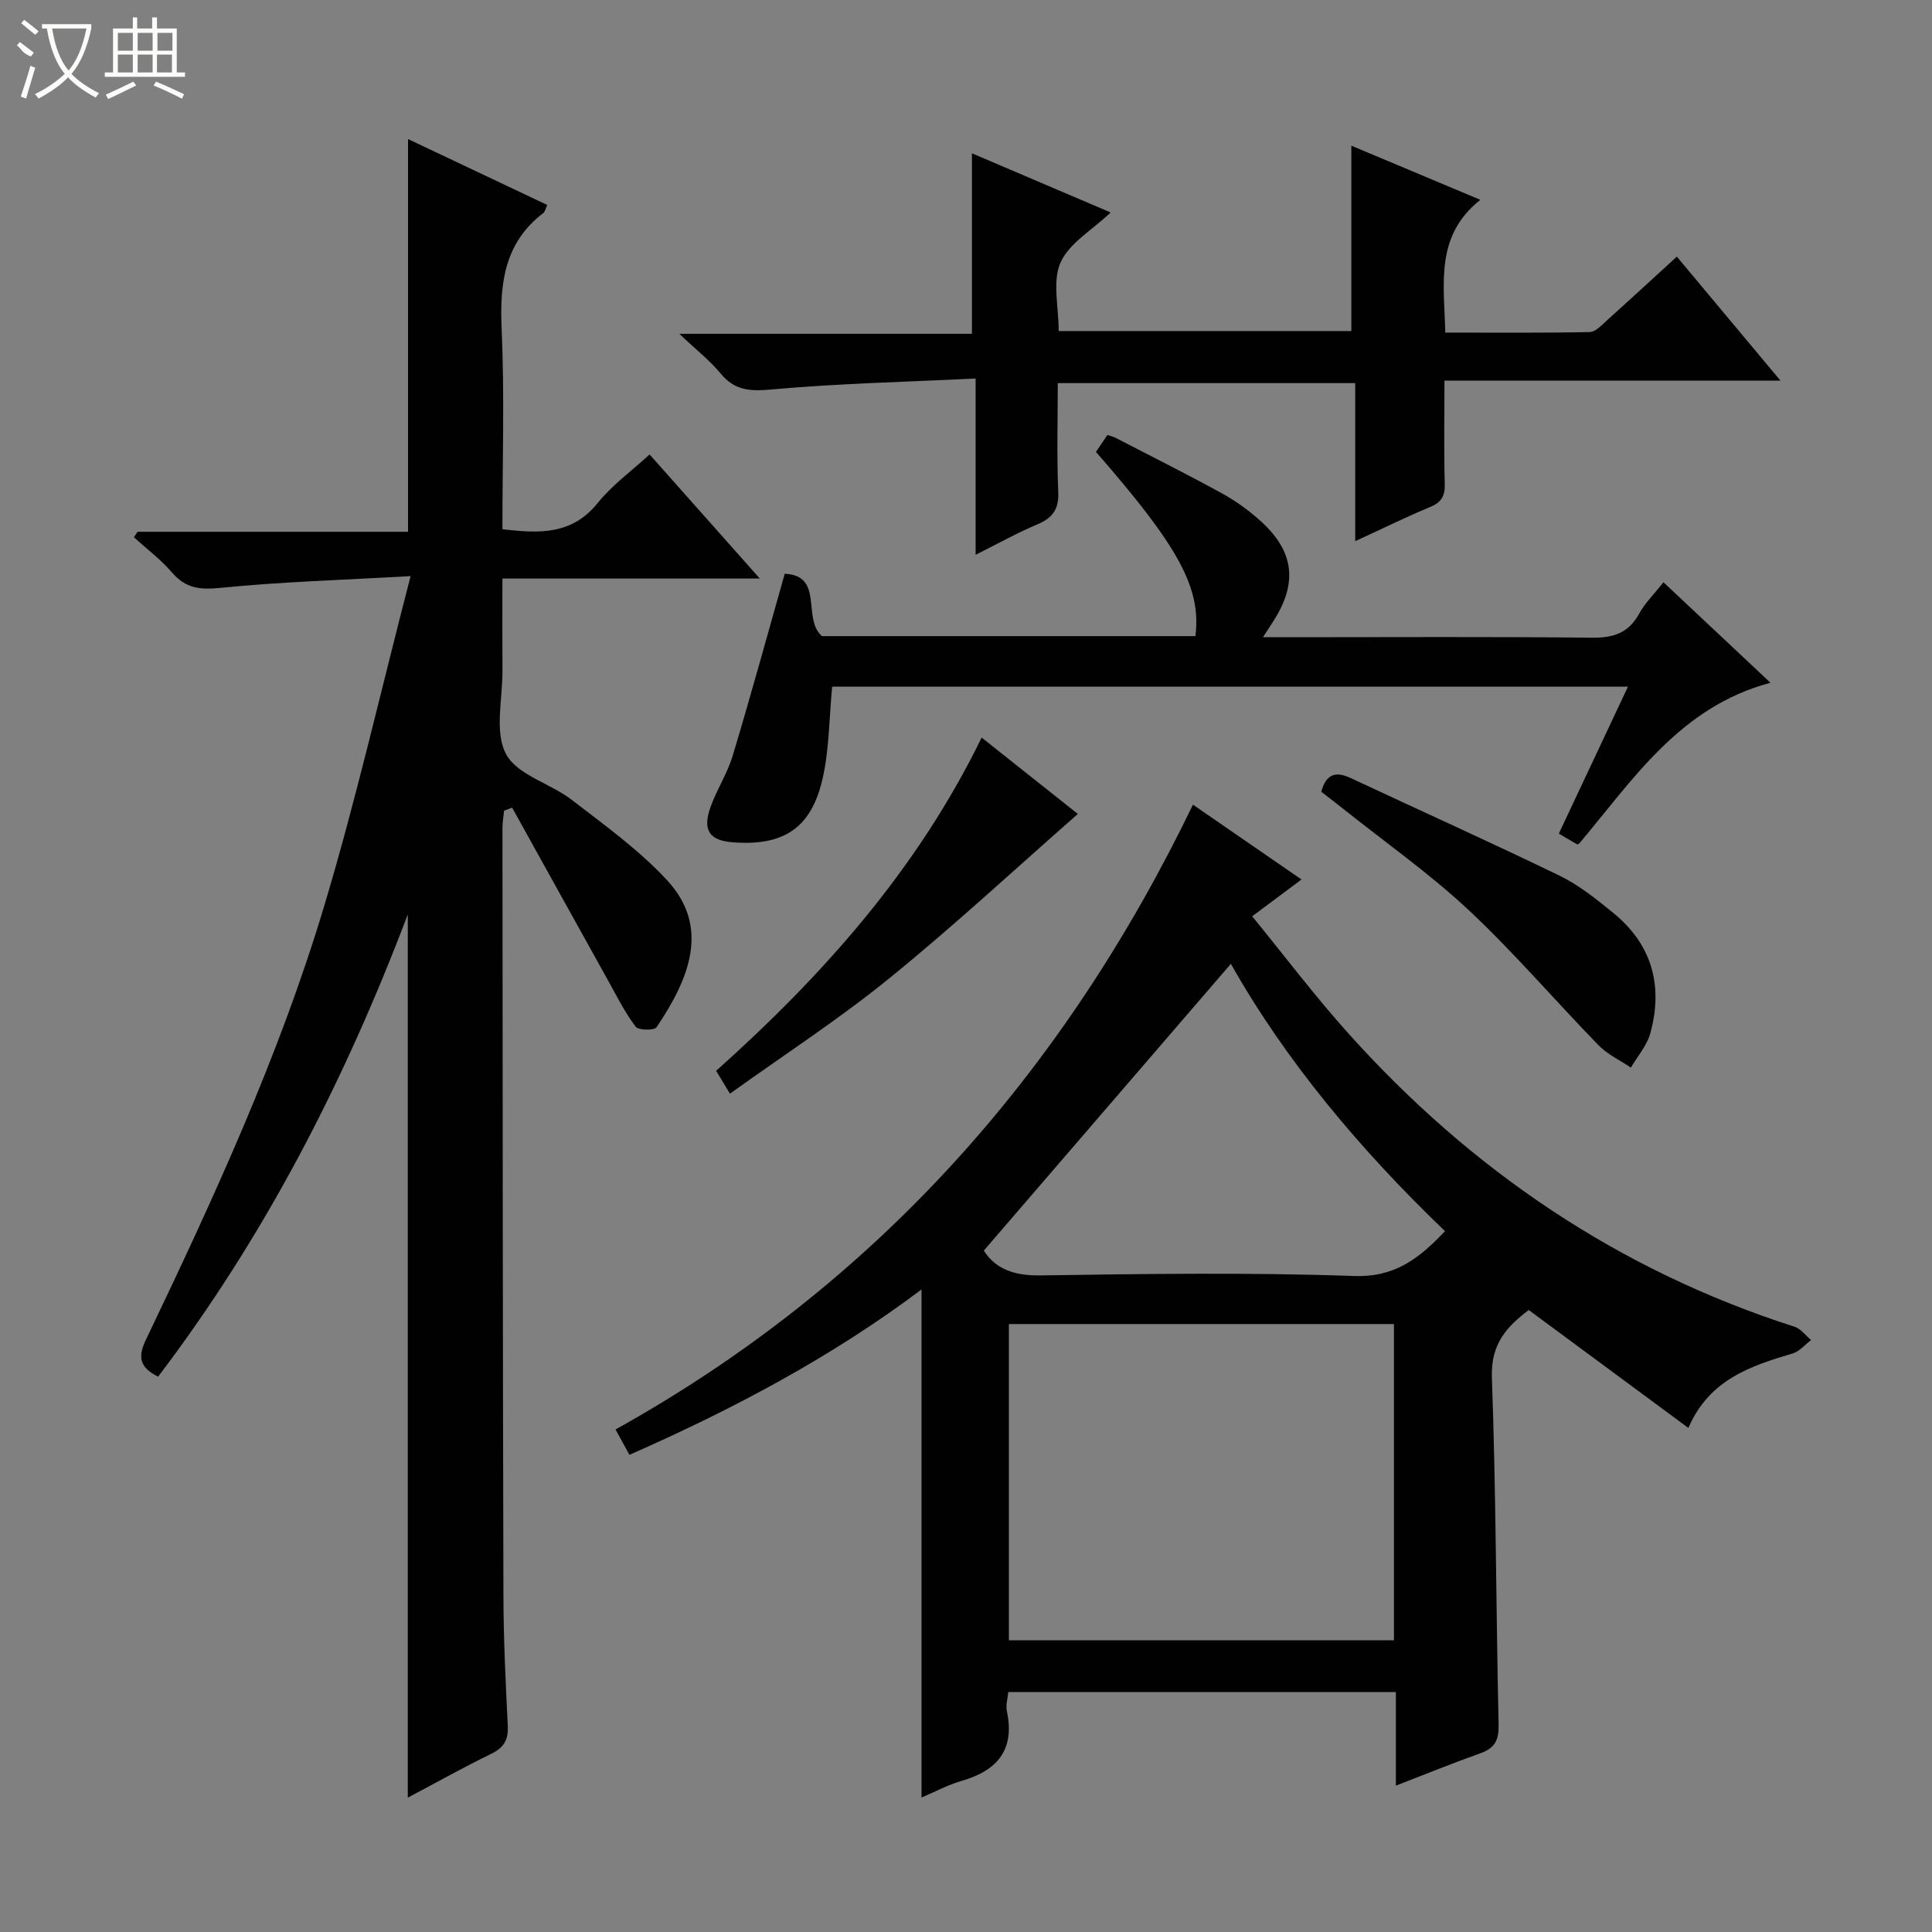 <svg enable-background="new 0 0 400 400" viewBox="0 0 400 400" xmlns="http://www.w3.org/2000/svg"><rect x="0" y="0" width="400" height="400" fill="#808080" stroke="none"/><g fill="#010102"><path d="m349.56 295.64c-11.13-8.23-21.93-16.2-33.06-24.42-4.45 3.41-7.87 6.95-7.62 13.93.86 23.95.85 47.92 1.39 71.88.07 3.18-.72 4.87-3.71 5.94-5.73 2.04-11.37 4.34-17.56 6.73 0-6.81 0-12.94 0-19.38-26.88 0-53.43 0-80.25 0-.12 1.37-.55 2.73-.29 3.95 1.71 8.03-1.99 12.32-9.4 14.45-2.83.82-5.47 2.26-8.27 3.44 0-35.03 0-69.8 0-105.19-18.65 14.03-39.06 24.8-60.47 34.24-.95-1.73-1.73-3.16-2.88-5.25 53.84-29.97 92.72-73.79 119.55-129.36 7.51 5.18 14.82 10.21 22.47 15.49-3.48 2.6-6.49 4.85-10.21 7.62 6.75 8.26 13.04 16.6 20 24.34 25.42 28.29 55.91 48.97 92.3 60.64 1.3.42 2.29 1.81 3.42 2.75-1.26.95-2.39 2.35-3.8 2.77-8.75 2.61-17.28 5.4-21.61 15.43zm-140.68-21.51v65.48h79.72c0-22.03 0-43.74 0-65.48-26.73 0-53.05 0-79.72 0zm90.29-19.23c-17.6-16.9-33.01-35.28-44.33-55.35-17.06 19.8-34.04 39.5-51.15 59.37 2.39 3.79 6.28 5.22 11.66 5.14 21.66-.32 43.35-.64 64.99.12 8.53.3 13.51-3.68 18.83-9.28z"/><path d="m84.43 372.18c0-60.97 0-121.36 0-182.86-13.16 34.72-29.66 66.69-51.7 95.71-3.6-1.82-4.35-3.83-2.55-7.59 13.99-29.23 27.59-58.7 36.92-89.79 6.61-22.03 11.72-44.52 17.91-68.37-14.24.81-26.84 1.17-39.34 2.43-4.26.43-7.21.13-10.05-3.17-2.32-2.7-5.24-4.89-7.89-7.31.25-.38.51-.75.76-1.13h55.99c0-27.1 0-53.8 0-81.31 9.59 4.54 19.15 9.07 28.83 13.65-.4.83-.49 1.41-.83 1.67-8.03 6.14-9.04 14.49-8.62 23.93.61 13.76.16 27.57.16 41.52 7.66.93 14.41 1.19 19.73-5.42 2.98-3.71 6.99-6.6 10.74-10.05 7.54 8.48 14.89 16.76 22.82 25.69-18.06 0-35.29 0-53.29 0 0 6.63-.03 12.88.01 19.13.03 5.83-1.69 12.61.73 17.2 2.29 4.34 9.18 6.07 13.63 9.5 6.81 5.25 13.91 10.36 19.71 16.62 8.97 9.68 4.65 20.35-2.17 30.45-.47.69-3.75.65-4.32-.11-2.18-2.87-3.82-6.16-5.58-9.33-6.68-12-13.33-24.02-20-36.03-.56.21-1.11.42-1.67.63-.11 1.2-.33 2.41-.33 3.61.04 52.99.06 105.97.2 158.96.02 8.98.46 17.96.9 26.93.14 2.91-.83 4.52-3.47 5.79-5.79 2.82-11.4 5.97-17.23 9.05z"/><path d="m280.58 112.04c0-11.54 0-21.98 0-32.72-20.67 0-40.87 0-61.58 0 0 7.6-.22 15.06.1 22.5.15 3.59-1.13 5.4-4.3 6.73-4.11 1.73-8.02 3.92-12.81 6.31 0-12.24 0-23.75 0-36.49-14.56.71-28.47 1.02-42.31 2.27-4.43.4-7.57.22-10.48-3.31-2.19-2.66-4.98-4.83-8.56-8.22h60.59c0-12.62 0-24.67 0-37.37 9.48 4.05 18.86 8.05 28.72 12.25-3.89 3.69-8.63 6.38-10.39 10.39-1.71 3.89-.37 9.13-.37 14.16h60.59c0-12.72 0-25.42 0-38.38 8.32 3.49 16.99 7.13 26.71 11.21-9.43 7.48-7.5 17.31-7.26 27.49 10.06 0 19.99.09 29.9-.11 1.22-.02 2.5-1.46 3.59-2.44 4.69-4.21 9.33-8.5 14.45-13.18 7.05 8.44 13.91 16.65 21.46 25.68-23.62 0-46.29 0-69.57 0 0 7.5-.12 14.44.06 21.38.07 2.54-.71 3.83-3.08 4.8-4.87 2.02-9.61 4.37-15.46 7.05z"/><path d="m162.47 118.79c8.21.36 3.54 9.29 7.7 12.91h77.33c1.22-9.96-3.38-18.44-20.6-38.14.76-1.12 1.56-2.3 2.38-3.5.67.22 1.15.32 1.57.53 7.39 3.82 14.84 7.54 22.13 11.55 2.89 1.59 5.65 3.58 8.09 5.8 6.84 6.22 7.6 12.65 2.72 20.43-.58.93-1.2 1.84-2.31 3.56h6.09c20.67 0 41.33-.13 62 .1 4.44.05 7.58-.94 9.79-4.96 1.26-2.28 3.2-4.18 5.04-6.52 7.51 7.05 14.75 13.85 22.16 20.81-18.75 4.98-28.41 20-39.57 33.25-.15.08-.35.26-.44.21-1.13-.64-2.25-1.31-3.81-2.23 4.75-10.09 9.44-20.07 14.31-30.42-55.59 0-110.53 0-164.76 0-.63 6.55-.59 12.99-2 19.11-2.35 10.24-8.11 13.91-18.57 13.11-4.88-.37-6.34-2.53-4.58-7.4 1.3-3.58 3.46-6.88 4.55-10.51 3.68-12.19 7.04-24.48 10.78-37.69z"/><path d="m273.55 163.92c1.05-3.8 3.08-4.24 6.1-2.83 14.42 6.75 28.95 13.28 43.28 20.23 3.98 1.93 7.55 4.82 11.02 7.64 8.08 6.55 10.45 15.13 7.72 25-.7 2.53-2.64 4.72-4.01 7.07-2.24-1.51-4.82-2.7-6.67-4.59-9.03-9.27-17.46-19.16-26.89-27.99-8.11-7.59-17.29-14.04-26-20.99-1.55-1.24-3.12-2.43-4.55-3.54z"/><path d="m151.13 226.43c-1.5-2.49-2.17-3.59-2.86-4.73 22.17-19.84 41.63-41.64 54.97-68.99 7.04 5.59 13.86 11 19.92 15.81-13.02 11.42-25.63 23.14-38.97 33.97-10.37 8.44-21.65 15.76-33.06 23.94z"/></g><path d="m6.4 11.7c-2-.8-1.9-1.6-2.9-2.3l.6-.7c.9.7 1.9 1.4 2.9 2.2zm-2.1 8.3c.7-2.1 1.4-4.2 2-6.4.2.1.6.3 1 .4-.7 2.3-1.3 4.4-1.9 6.4zm3-12.8c-1.1-.9-2.1-1.7-2.9-2.4l.6-.7c1 .8 2 1.5 3 2.4zm1.4-1.3v-.9h10.2v.9c-.9 4.2-2.3 7.3-4.1 9.4 1.3 1.4 3.2 2.7 5.7 4-.2.2-.4.5-.7.9-2.5-1.4-4.4-2.7-5.7-4.2-1.4 1.5-3.5 3-6.1 4.4 0 0 0 0-.1-.1-.3-.4-.5-.7-.7-.8 2.7-1.3 4.7-2.8 6.2-4.2-1.8-2.2-3-5.3-3.7-9.4zm9.2 0h-7.1c.6 3.8 1.7 6.7 3.4 8.7 1.7-2 2.9-4.8 3.7-8.7z" fill="#fbfcfa"/><path d="m31.6 3.6h.9v2.3h4.1v9.1h1.7v.9h-16.6v-.9h1.7v-9.1h4.1v-2.3h.9v2.3h3.1v-2.3zm-4 13.3.6.8c-1.9.9-3.8 1.9-5.8 2.8-.2-.3-.3-.6-.5-.9 2-.9 3.9-1.8 5.7-2.7zm-3.2-10.1v3.7h3.1v-3.7zm0 4.5v3.7h3.1v-3.7zm4.1-4.5v3.7h3.1v-3.7zm0 4.5v3.7h3.1v-3.7zm9.1 9.1c-2.1-1.1-4.1-2-5.8-2.7l.5-.8c2.2.9 4.1 1.8 5.8 2.6l-.4.9zm-1.9-13.6h-3.1v3.7h3.1zm-3.2 4.5v3.7h3.1v-3.7z" fill="#fbfcfa"/></svg>